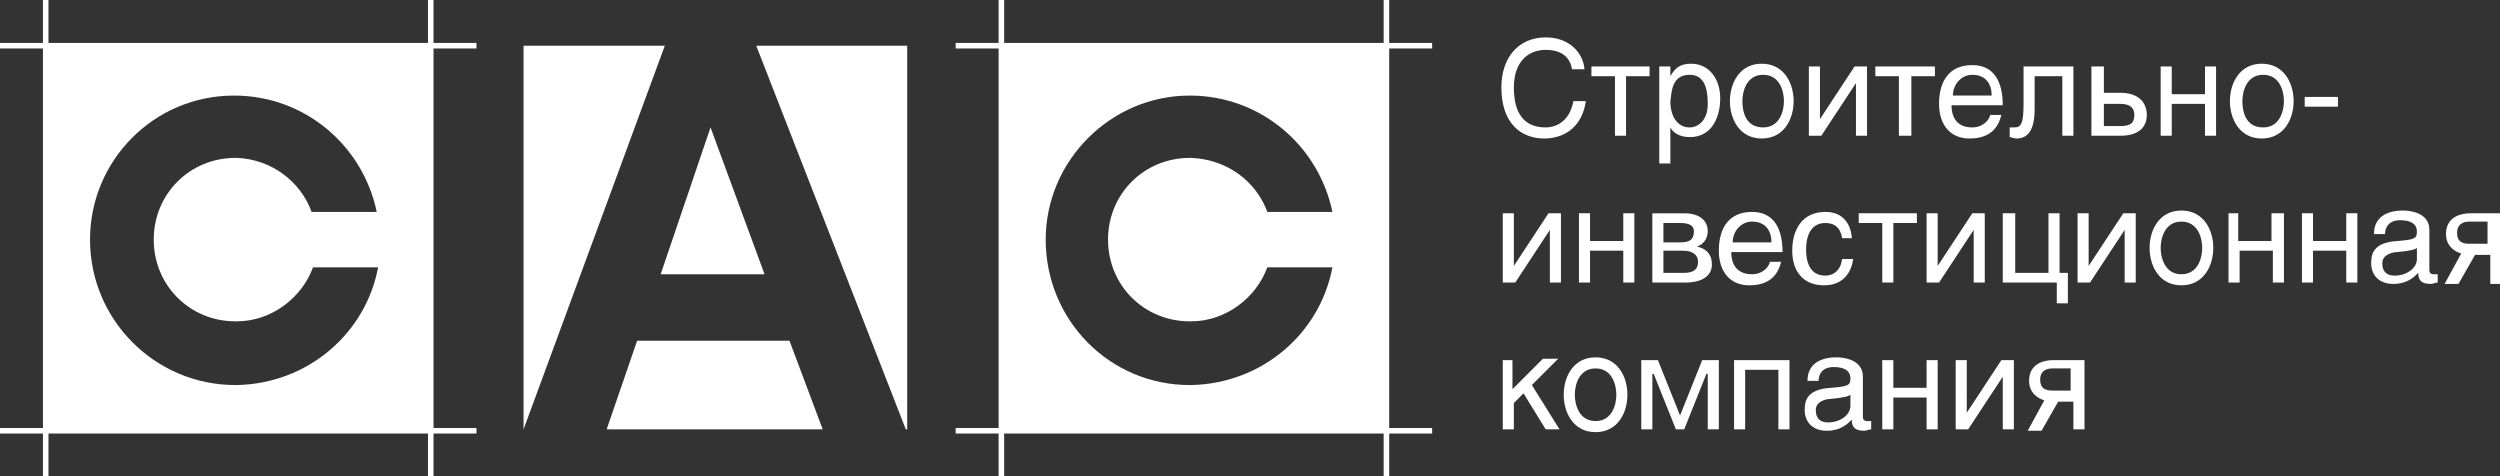 <?xml version="1.0" encoding="UTF-8"?> <!-- Generator: Adobe Illustrator 25.4.1, SVG Export Plug-In . SVG Version: 6.00 Build 0) --> <svg xmlns="http://www.w3.org/2000/svg" xmlns:xlink="http://www.w3.org/1999/xlink" id="Layer_1" x="0px" y="0px" viewBox="0 0 180.5 34.4" style="enable-background:new 0 0 180.5 34.4;" xml:space="preserve"><rect x="0" y="0" width="180.5" height="34.4" fill="#333333" stroke="none"/> <style type="text/css"> .st0{fill:#FFFFFF;} </style> <path class="st0" d="M3.4,31h27.7V3.3H3.4V31z M16.9,6.9C16.9,6.9,17,6.9,16.9,6.9c5.1,0,9.3,3.6,10.3,8.4h-4.7 c-0.8-2.2-2.9-3.8-5.4-3.9c0,0-0.1,0-0.1,0c-3.3,0-5.9,2.6-5.9,5.9c0,3.3,2.6,5.9,5.9,5.9c0,0,0.1,0,0.1,0c2.5,0,4.7-1.7,5.5-3.9 h4.7c-0.9,4.8-5.1,8.4-10.2,8.5c0,0-0.1,0-0.1,0c-5.8,0-10.5-4.7-10.5-10.5C6.5,11.6,11.1,6.9,16.9,6.9z"></path> <g> <polygon class="st0" points="46,24.6 43.8,31 59.4,31 57,24.6 "></polygon> <g> <polygon class="st0" points="37.8,3.3 37.8,31 48,3.3 "></polygon> <polygon class="st0" points="47.7,19.8 55.2,19.8 51.3,9.2 "></polygon> <polygon class="st0" points="65.5,3.3 54.6,3.3 65.4,31 65.5,31 "></polygon> </g> </g> <g> <g> <g> <rect y="3.1" class="st0" width="34.4" height="0.4"></rect> </g> </g> <g> <g> <rect y="30.9" class="st0" width="34.4" height="0.4"></rect> </g> </g> <g> <g> <rect x="3.1" class="st0" width="0.4" height="34.4"></rect> </g> </g> <g> <g> <rect x="30.9" class="st0" width="0.4" height="34.4"></rect> </g> </g> </g> <path class="st0" d="M72.4,31h27.7V3.3H72.4V31z M85.9,6.9C86,6.9,86,6.9,85.9,6.9c5.1,0,9.3,3.6,10.3,8.4h-4.7 c-0.8-2.2-2.9-3.8-5.5-3.9c0,0-0.1,0-0.1,0c-3.3,0-5.9,2.6-5.9,5.9c0,3.3,2.6,5.9,5.9,5.9c0,0,0.1,0,0.1,0c2.5,0,4.7-1.7,5.5-3.9 h4.7c-0.9,4.8-5.1,8.4-10.2,8.5c0,0-0.1,0-0.1,0c-5.8,0-10.4-4.7-10.4-10.5C75.5,11.6,80.2,6.9,85.9,6.9z"></path> <g> <g> <g> <rect x="69" y="3.1" class="st0" width="34.4" height="0.4"></rect> </g> </g> <g> <g> <rect x="69" y="30.9" class="st0" width="34.4" height="0.4"></rect> </g> </g> <g> <g> <rect x="72.1" class="st0" width="0.4" height="34.4"></rect> </g> </g> <g> <g> <rect x="99.9" class="st0" width="0.4" height="34.4"></rect> </g> </g> </g> <g> <path class="st0" d="M168.8,7h-2.4v0.7h2.4V7z M161.9,7.3c0-0.7,0.3-1.9,1.5-1.9c1.2,0,1.5,1.2,1.5,1.9c0,0.7-0.3,1.9-1.5,1.9 C162.1,9.2,161.9,8,161.9,7.3 M161,7.3c0,1.3,0.7,2.7,2.3,2.7c1.6,0,2.3-1.4,2.3-2.7s-0.7-2.7-2.3-2.7C161.7,4.6,161,6,161,7.3 M156.8,4.8H156v5h0.8V7.5h2.4v2.3h0.8v-5h-0.8v2h-2.4V4.8z M151.9,7.5h1.2c0.7,0,1,0.3,1,0.8c0,0.6-0.3,0.8-1,0.8h-1.2V7.5z M151.9,4.8H151v5h2.1c1.4,0,1.9-0.7,1.9-1.5c0-0.9-0.6-1.6-1.9-1.6h-1.2V4.8z M146.1,4.8v2.7c0,1.5-0.2,1.7-0.7,1.7 c-0.1,0-0.3,0-0.3,0v0.7c0.1,0,0.3,0.1,0.5,0.1c0.8,0,1.3-0.6,1.3-2.1V5.5h2v4.3h0.8v-5H146.1z M141,6.9c0-0.8,0.6-1.5,1.4-1.5 c1,0,1.4,0.7,1.4,1.5H141z M143.7,8.2c0,0.4-0.5,1-1.3,1c-1,0-1.5-0.6-1.5-1.6h3.7c0-1.8-0.7-2.9-2.2-2.9c-1.7,0-2.4,1.2-2.4,2.8 c0,1.5,0.8,2.5,2.2,2.5c1.6,0,2.1-0.9,2.3-1.7H143.7z M135.4,4.8v0.7h1.7v4.3h0.9V5.5h1.7V4.8H135.4z M131.4,4.8h-0.8v5h0.9 l2.5-3.8h0v3.8h0.8v-5h-0.9l-2.5,3.8h0V4.8z M125.8,7.3c0-0.7,0.3-1.9,1.5-1.9c1.2,0,1.5,1.2,1.5,1.9c0,0.7-0.3,1.9-1.5,1.9 C126,9.2,125.8,8,125.8,7.3 M124.9,7.3c0,1.3,0.7,2.7,2.3,2.7c1.6,0,2.3-1.4,2.3-2.7s-0.7-2.7-2.3-2.7C125.6,4.6,124.9,6,124.9,7.3 M119.8,11.8h0.8V9.2c0.2,0.4,0.7,0.7,1.4,0.7c1.7,0,2.2-1.6,2.2-2.8c0-1.4-0.8-2.5-2.1-2.5c-0.9,0-1.2,0.4-1.5,0.9V4.8h-0.8V11.8z M122,5.4c1.2,0,1.3,1.3,1.3,2.1c0,1.3-0.8,1.7-1.3,1.7c-0.9,0-1.4-0.8-1.4-1.9C120.7,6.6,120.7,5.4,122,5.4 M114.9,4.8v0.7h1.7 v4.3h0.8V5.5h1.7V4.8H114.9z M114.4,5c-0.1-1.2-1.1-2.3-2.8-2.3c-2,0-3.2,1.5-3.2,3.6c0,2.7,1.5,3.7,3.1,3.7c0.5,0,2.6-0.1,3-2.7 h-0.9c-0.3,1.6-1.4,1.9-2,1.9c-1.7,0-2.3-1.2-2.3-2.9c0-1.8,1-2.7,2.3-2.7c0.7,0,1.7,0.2,1.9,1.4H114.4z"></path> <path class="st0" d="M179.6,17.6h-1.3c-0.6,0-0.9-0.2-0.9-0.8c0-0.5,0.3-0.8,0.9-0.8h1.3V17.6z M180.5,15.4h-2.1 c-1.1,0-1.8,0.5-1.8,1.5c0,0.9,0.7,1.3,1.1,1.4l-1.2,2.2h1l1.2-2.1h1.1v2.1h0.8V15.4z M174.5,18.7c0,0.7-0.8,1.2-1.6,1.2 c-0.6,0-0.9-0.3-0.9-0.9c0-0.6,0.7-0.8,1.1-0.8c1-0.1,1.3-0.2,1.4-0.3V18.7z M172.2,16.9c0-0.4,0.2-1,1.1-1c0.8,0,1.2,0.3,1.2,0.8 c0,0.5-0.1,0.6-1.4,0.7c-1.8,0.1-1.9,1-1.9,1.6c0,0.9,0.6,1.5,1.6,1.5c1,0,1.5-0.5,1.8-0.8c0,0.4,0.1,0.8,0.9,0.8 c0.2,0,0.3-0.1,0.5-0.1v-0.6c-0.1,0-0.2,0-0.3,0c-0.2,0-0.3-0.1-0.3-0.3v-2.9c0-1.3-1.5-1.4-1.9-1.4c-1.2,0-2.1,0.5-2.1,1.7H172.2z M167,15.4h-0.8v5h0.8v-2.3h2.4v2.3h0.8v-5h-0.8v2H167V15.4z M161.7,15.4h-0.8v5h0.8v-2.3h2.4v2.3h0.8v-5H164v2h-2.4V15.4z M156,17.9c0-0.7,0.3-1.9,1.5-1.9c1.2,0,1.5,1.2,1.5,1.9c0,0.7-0.3,1.9-1.5,1.9C156.3,19.8,156,18.6,156,17.9 M155.2,17.9 c0,1.3,0.7,2.7,2.3,2.7c1.6,0,2.3-1.4,2.3-2.7c0-1.3-0.7-2.7-2.3-2.7C155.9,15.2,155.2,16.6,155.2,17.9 M150.8,15.4H150v5h0.9 l2.5-3.8h0v3.8h0.8v-5h-0.9l-2.5,3.8h0V15.4z M145.4,15.4h-0.8v5h3.9v1.5h0.8v-2.2h-0.6v-4.3h-0.8v4.3h-2.4V15.4z M139.9,15.4h-0.8 v5h0.9l2.5-3.8h0v3.8h0.8v-5h-0.9l-2.5,3.8h0V15.4z M134.2,15.4v0.7h1.7v4.3h0.8v-4.3h1.7v-0.7H134.2z M133.7,17.1 c-0.1-0.9-0.6-1.8-1.9-1.8c-1.7,0-2.4,1.3-2.4,2.8c0,1.5,0.8,2.5,2.3,2.5c1.5,0,2-1.1,2.1-1.9h-0.8c-0.1,0.8-0.6,1.2-1.2,1.2 c-1.2,0-1.4-1.1-1.4-1.9c0-0.9,0.3-1.9,1.4-1.9c0.7,0,1.1,0.4,1.2,1.1H133.7z M125.1,17.5c0-0.8,0.6-1.5,1.4-1.5 c1,0,1.4,0.7,1.4,1.5H125.1z M127.8,18.8c0,0.4-0.5,1-1.3,1c-1,0-1.5-0.6-1.5-1.6h3.7c0-1.8-0.7-2.9-2.2-2.9 c-1.7,0-2.4,1.2-2.4,2.8c0,1.5,0.8,2.5,2.2,2.5c1.6,0,2.1-0.9,2.3-1.7H127.8z M119.3,20.4h2.4c1.2,0,1.9-0.5,1.9-1.3 c0-0.9-0.6-1.2-1.1-1.3c0.4-0.1,0.8-0.5,0.8-1.1c0-0.7-0.5-1.3-1.7-1.3h-2.3V20.4z M120.1,18.1h1.4c0.7,0,1.1,0.3,1.1,0.8 c0,0.6-0.4,0.8-1,0.8h-1.5V18.1z M120.1,16.1h1.2c0.7,0,1,0.2,1,0.6c0,0.6-0.3,0.8-1,0.8h-1.2V16.1z M114.8,15.4H114v5h0.8v-2.3 h2.4v2.3h0.8v-5h-0.8v2h-2.4V15.4z M109.3,15.4h-0.8v5h0.9l2.5-3.8h0v3.8h0.8v-5h-0.9l-2.5,3.8h0V15.4z"></path> <path class="st0" d="M149.5,28.2h-1.3c-0.6,0-0.9-0.2-0.9-0.8c0-0.5,0.3-0.8,0.9-0.8h1.3V28.2z M150.4,26h-2.1 c-1.1,0-1.8,0.5-1.8,1.5c0,0.9,0.7,1.3,1.1,1.4l-1.2,2.2h1l1.2-2.1h1.1V31h0.8V26z M142,26h-0.8v5h0.9l2.5-3.8h0V31h0.8v-5h-0.9 l-2.5,3.8h0V26z M136.7,26h-0.8v5h0.8v-2.3h2.4V31h0.8v-5h-0.8v2h-2.4V26z M133.6,29.3c0,0.7-0.8,1.2-1.6,1.2 c-0.6,0-0.9-0.3-0.9-0.9c0-0.6,0.7-0.8,1.1-0.8c1-0.1,1.3-0.2,1.4-0.3V29.3z M131.3,27.5c0-0.4,0.2-1,1.1-1c0.8,0,1.2,0.3,1.2,0.8 c0,0.5-0.1,0.6-1.4,0.7c-1.8,0.1-1.9,1-1.9,1.6c0,0.9,0.6,1.5,1.6,1.5c1,0,1.5-0.5,1.8-0.8c0,0.4,0.1,0.8,0.9,0.8 c0.2,0,0.3-0.1,0.5-0.1v-0.6c-0.1,0-0.2,0-0.3,0c-0.2,0-0.3-0.1-0.3-0.3v-2.9c0-1.3-1.5-1.4-1.9-1.4c-1.2,0-2.1,0.5-2.1,1.7H131.3z M125.2,26v5h0.8v-4.3h2.4V31h0.8v-5H125.2z M118.5,26v5h0.8v-2.9c0-0.5,0-1.1,0-1.1h0.1l1.6,4h0.6l1.6-4h0.1c0,0,0,0.6,0,1.1V31 h0.8v-5h-1.2l-1.6,4l-1.6-4H118.5z M113.7,28.5c0-0.7,0.3-1.9,1.5-1.9c1.2,0,1.5,1.2,1.5,1.9c0,0.7-0.3,1.9-1.5,1.9 C114,30.4,113.7,29.2,113.7,28.5 M112.9,28.5c0,1.3,0.7,2.7,2.3,2.7c1.6,0,2.3-1.4,2.3-2.7c0-1.3-0.7-2.7-2.3-2.7 C113.6,25.8,112.9,27.2,112.9,28.5 M109.3,26h-0.8v5h0.8v-1.9l0.7-0.7l1.6,2.6h1l-2-3.2l1.9-1.9h-1.1l-2.2,2.2V26z"></path> </g> </svg> 